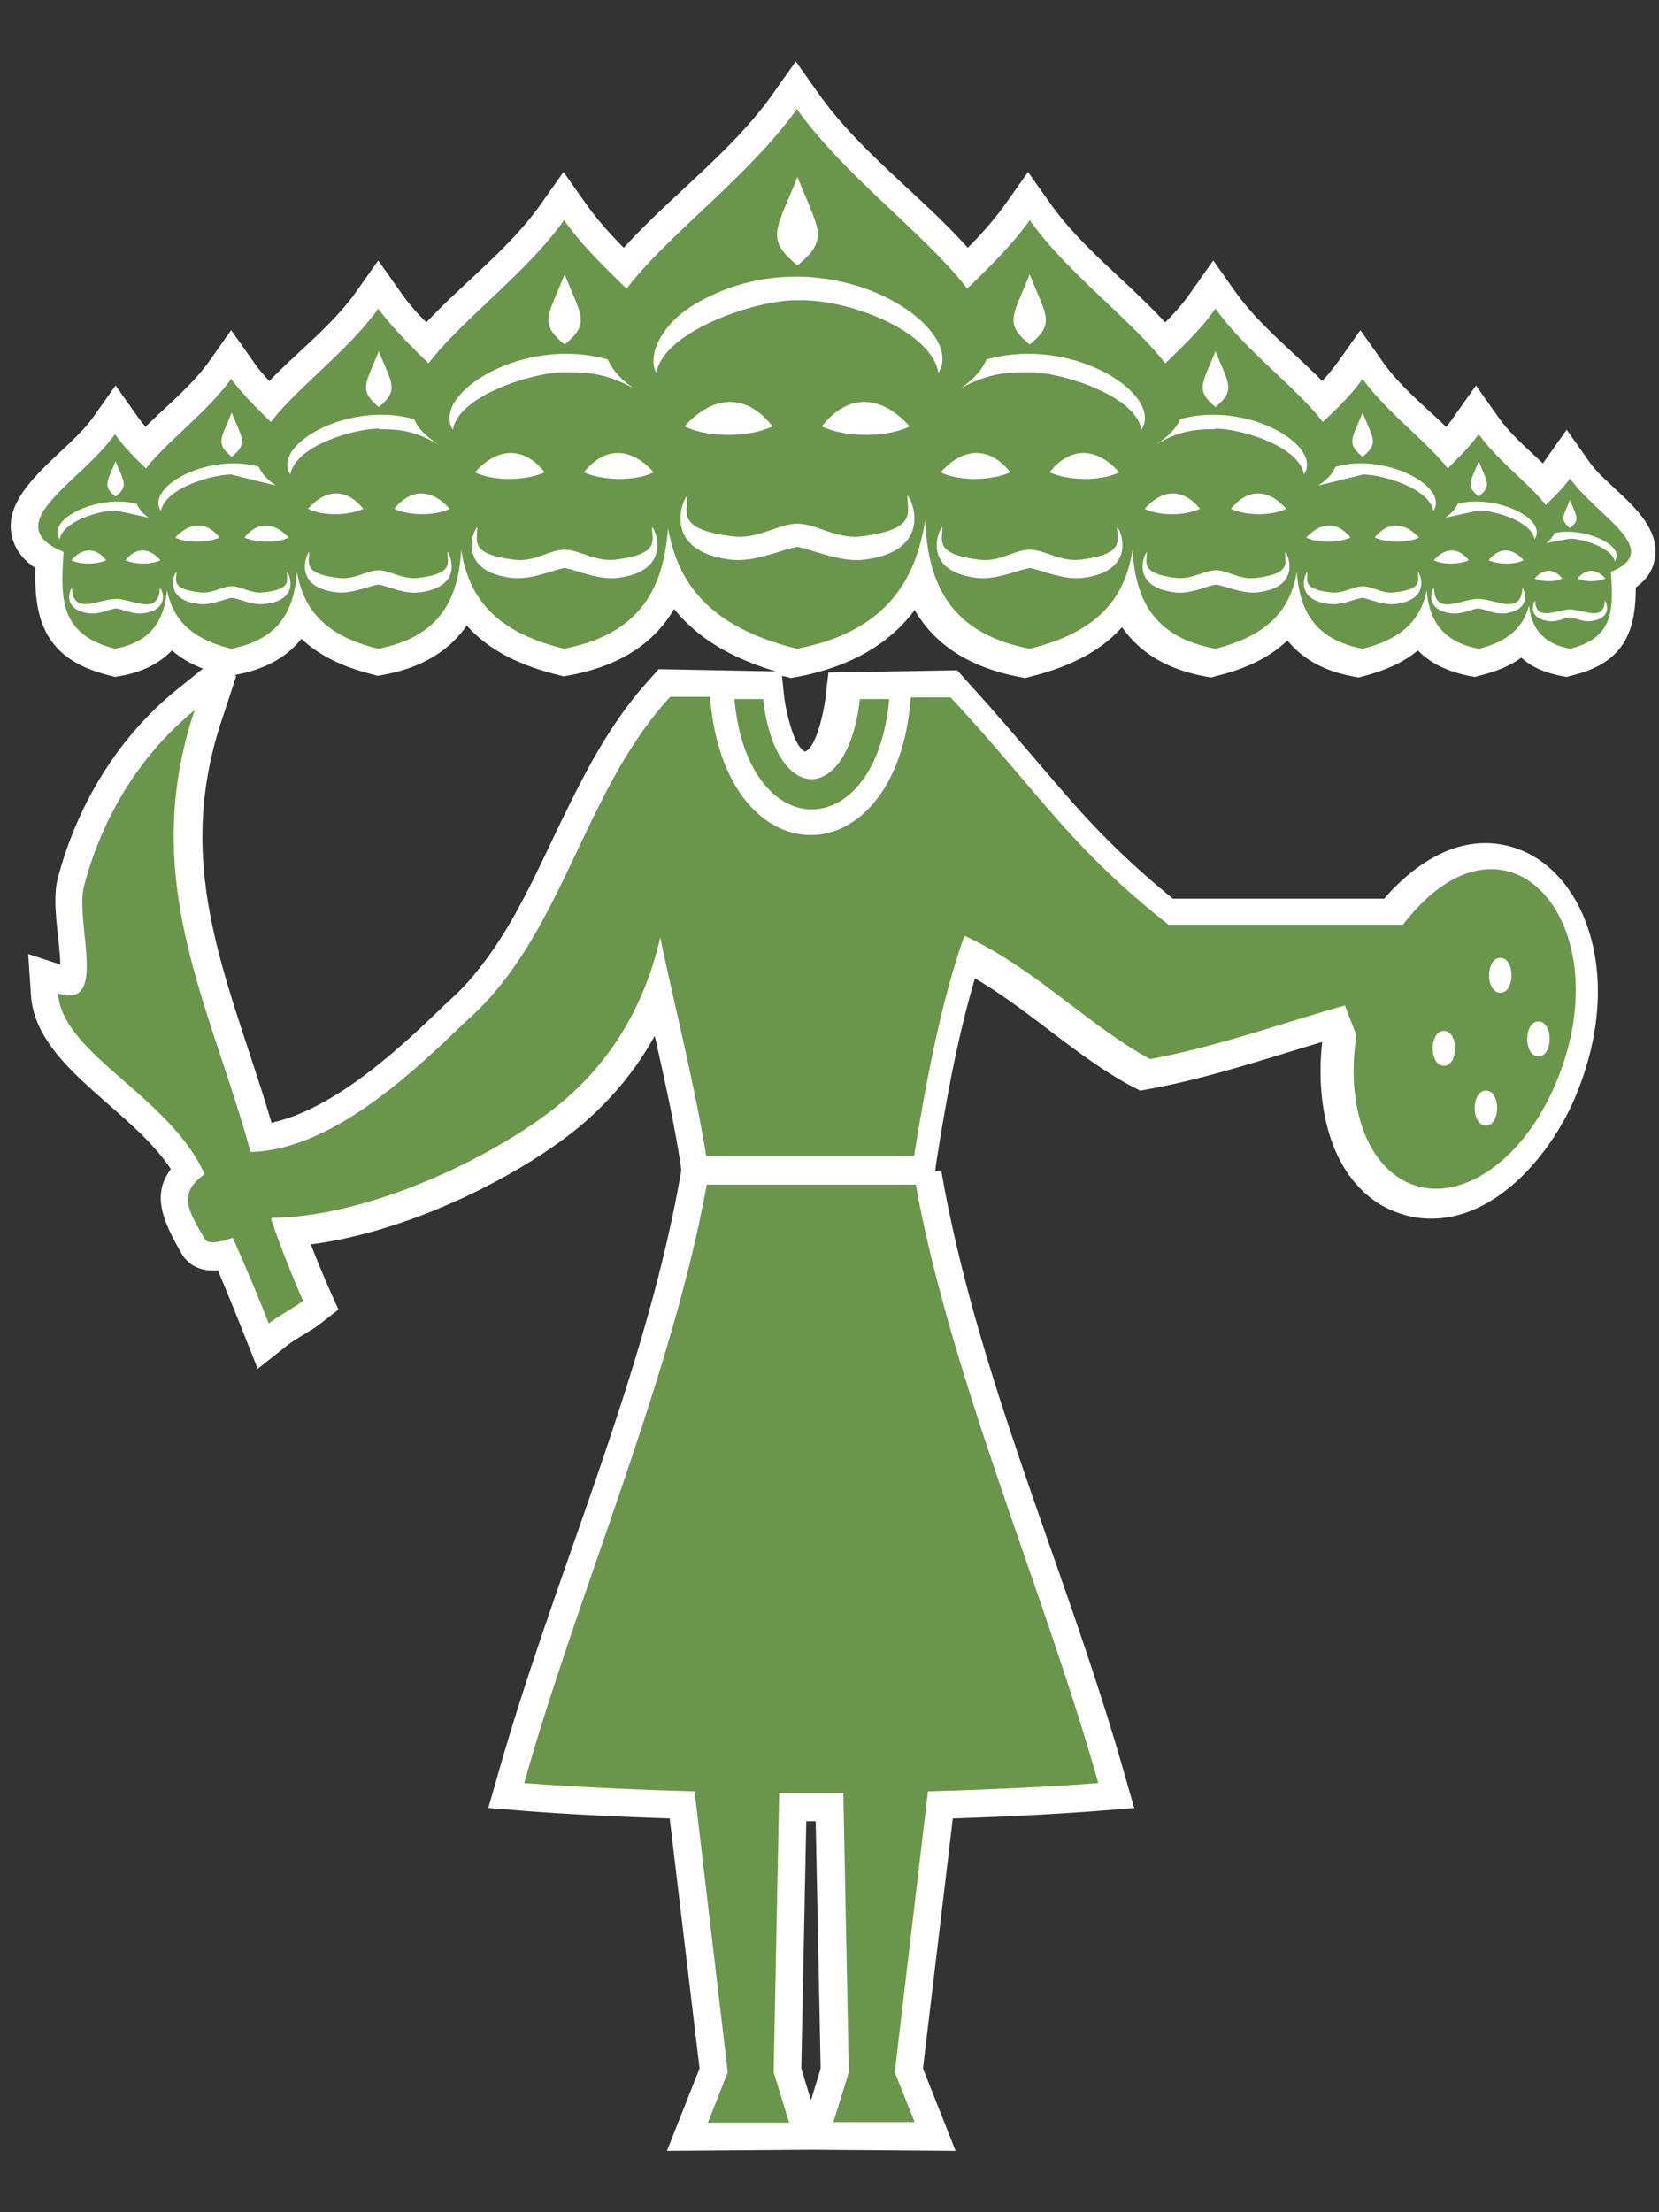 <svg xmlns="http://www.w3.org/2000/svg" viewBox="0 0 30 40"><rect x="0" y="0" width="30" height="40" fill="#333333" stroke="none"/><path d="m17.02 21.16.03.17c.66 3.66 2.28 7.19 3.29 10.77l.17.59-.61.05c-.89.07-1.78.11-2.67.14l-.54 4.52.59 1.49-2.61-.02-2.61.02.59-1.49-.54-4.52c-.89-.03-1.79-.07-2.67-.14l-.61-.05.17-.59c1.01-3.58 2.63-7.11 3.29-10.77l.03-.17-.02-.15c-.12-.76-.29-1.52-.46-2.28-.4.72-.94 1.34-1.64 1.86-1.19.88-3 1.71-4.58 1.91.11.28.22.55.34.82l.16.36-.31.24c-.2.16-.43.26-.62.41l-.53.42-.25-.63c-.15-.38-.31-.77-.47-1.15-.26.02-.51-.05-.66-.31-.32-.56-.55-1.05-.19-1.52C2.36 20.03.65 19.28.56 18l-.05-.75.58.19c0-.39-.16-1.1-.05-1.54.35-1.34 1.09-2.57 2.17-3.44l.46-.37c-.21-.08-.4-.19-.56-.33-.22.23-.53.39-.92.46l-.11.02-.11-.03C.83 11.93.61 11.22.64 10.27c-.23-.15-.4-.36-.44-.66-.1-.8 1.05-1.45 1.48-2.06l.41-.58.41.58c.04.06.09.11.13.17.39-.39.83-.74 1.14-1.17l.41-.58.41.58c.08.12.18.23.28.34.51-.53 1.13-1 1.56-1.6l.41-.58.41.58c.13.19.29.37.46.54.67-.72 1.5-1.33 2.07-2.14l.41-.58.41.58c.2.28.43.54.68.79.86-.95 1.96-1.74 2.7-2.79l.41-.58.41.58c.75 1.06 1.85 1.84 2.7 2.79.25-.25.48-.51.68-.79l.41-.58.41.58c.57.8 1.4 1.41 2.07 2.14.17-.17.33-.35.46-.54l.41-.58.41.58c.43.6 1.04 1.07 1.56 1.6.1-.11.19-.22.28-.34l.41-.58.41.58c.31.44.75.79 1.14 1.17.05-.06.09-.11.13-.17l.41-.58.41.58c.22.31.52.56.8.83 0-.01.02-.02.02-.03l.41-.58.41.58c.09.13.21.25.32.35.36.35.94.79.87 1.36-.03.25-.16.43-.35.56 0 .78-.2 1.36-1.14 1.59l-.11.03-.11-.02c-.29-.06-.53-.16-.71-.33-.2.15-.45.25-.73.32l-.11.03-.11-.02c-.39-.08-.7-.23-.92-.46-.26.22-.59.36-.96.46l-.11.03-.11-.02c-.53-.1-.91-.32-1.18-.65-.32.31-.75.51-1.27.64l-.11.03-.11-.02c-.7-.13-1.19-.44-1.5-.89-.39.44-.96.72-1.64.89l-.11.03-.11-.02c-.92-.18-1.53-.59-1.89-1.21-.47.63-1.18 1.03-2.13 1.21l-.11.02-.11-.03s-.03 0-.05-.01l.04.38c.02.18.16.9.38.99.22-.09.35-.81.37-.99l.05-.44 2.33-.04.15.17c.68.74 1.31 1.51 1.97 2.26.56.63 1.13 1.17 1.78 1.7h3.82c.59-.68 1.43-1.22 2.36-.92.76.25 1.22.97 1.4 1.71.23.93.06 1.94-.31 2.81-.47 1.1-1.57 2.38-2.9 2.16a1.9 1.9 0 0 1-.62-.23c-.96-.59-1.17-1.9-1.05-2.94-1.04.31-2.05.65-3.12.85l-.17.03-.16-.08c-1-.54-1.84-1.37-2.83-1.95-.32 1.08-.53 2.25-.7 3.34l-.02.15ZM4.27 12.23l-.26.79c-.91 2.73.16 4.77.9 7.28 1.16-.25 2.37-1.39 3.15-2.15h.01l.01-.02q.315-.27.57-.6c.63-.78 1.05-1.75 1.48-2.64.45-.93.92-1.85 1.63-2.62l.15-.17 2.12.04c-.77-.23-1.4-.58-1.84-1.13-.36.62-.98 1.03-1.89 1.2l-.11.02-.11-.03c-.69-.17-1.25-.45-1.64-.89-.31.45-.8.76-1.5.89l-.11.02-.11-.03c-.51-.13-.94-.33-1.27-.64-.26.33-.65.55-1.18.65h-.02Zm10.4 25.73.17-.56-.09-4.47h-.17l-.09 4.47.17.56Z" style="fill-rule:evenodd;fill:#fff"/><path d="M16.07 12.64h-.52c-.22 1.93-1.53 1.93-1.75 0h-.52c.24 2.66 2.56 2.66 2.8 0Zm5.91-2.33c.22 0 .44.18.73.14.66-.08.52-.28.53-.47.06.06.29.64-.5.73-.28.03-.59-.12-.75-.14-.16.02-.47.18-.75.14-.79-.1-.56-.67-.5-.73 0 .19-.13.39.53.47.29.03.51-.14.72-.14Zm0-3.96c-.24.6-.37.7 0 1.01.37-.31.24-.41 0-1.01m0 1.41c-.38 0-.66.03-1.1.29.24-.15.39-.3.46-.47 1.19-.34 2.59.47 2.24 1-.09-.52-1.15-.83-1.61-.83Zm.28 1.44c.31-.38.68-.36 1 0-.26.13-.72.13-1 0m-.56 0c-.31-.38-.68-.36-1 0 .26.13.72.13 1 0m2.94 1.4c-.17 0-.35.14-.58.11-.52-.06-.41-.22-.42-.37-.05.05-.23.51.4.58.22.03.47-.1.6-.11.13.02.38.14.6.11.63-.08.45-.54.4-.58 0 .15.1.31-.42.37-.23.03-.4-.11-.58-.11m0-3.14c-.19.48-.3.55 0 .8.3-.25.19-.32 0-.8m0 1.12c.36 0 1.21.25 1.28.66.29-.44-.87-1.06-1.77-.8-.05.12-.15.23-.31.34l.81-.2Zm.22 1.14c.24-.3.54-.28.8 0-.2.1-.57.1-.8 0m-.44 0c-.24-.3-.54-.28-.8 0 .2.1.57.1.8 0m2.32 1.11c.3 0 .77.31.79-.2.04.04.18.4-.32.46-.18.02-.37-.08-.48-.09-.1.01-.3.11-.48.09-.5-.06-.36-.43-.32-.46.02.52.49.2.79.2Zm0-2.49c-.15.38-.24.44 0 .64.24-.2.15-.26 0-.64m0 .89-.6.13c.11-.08.18-.16.22-.25.66-.18 1.64.26 1.39.64-.06-.33-.73-.52-1.01-.52m.18.9c.19-.24.43-.23.63 0-.16.08-.45.08-.63 0m-.36 0c-.19-.24-.43-.23-.63 0 .16.08.45.08.63 0m1.83.89c-.24 0-.62.23-.63-.16-.03.03-.15.32.25.37.14.02.3-.06.38-.07.08.01.24.09.38.07.4-.05.28-.34.25-.37-.01.39-.38.16-.63.16m0-1.98c-.12.3-.19.35 0 .51.19-.16.12-.2 0-.51m0 .7c.22 0 .76.16.81.41.21-.32-.63-.63-1.09-.51-.03.06-.07.12-.15.18zm.14.72c.15-.19.34-.18.5 0-.13.06-.36.07-.5 0m-.28 0c-.15-.19-.34-.18-.5 0 .13.06.36.07.5 0m-9.63-.52c-.28 0-.55.23-.91.18-.83-.1-.66-.35-.67-.59-.08.07-.37.8.63.92.35.04.75-.15.95-.18.2.03.6.22.95.18.99-.12.71-.85.63-.92 0 .24.16.49-.67.59-.36.04-.64-.18-.91-.18m0-4.98c-.3.76-.47.88 0 1.27.47-.39.3-.51 0-1.27m0 1.77c.57 0 1.92.42 2.02 1.04.41-.63-1.24-1.71-2.8-1.27-.08.18-.23.36-.47.52.51-.27.81-.29 1.25-.29m.36 1.81c.38-.48.86-.45 1.26 0-.32.16-.9.16-1.26 0m-.71 0c-.38-.48-.86-.45-1.26 0 .32.16.9.16 1.26 0m-3.85.93c.35 0 .69.28 1.15.23 1.04-.13.83-.44.84-.74.1.09.46 1.01-.79 1.16-.44.05-.94-.19-1.2-.23-.25.03-.75.28-1.2.23-1.25-.15-.89-1.07-.79-1.16 0 .3-.21.62.84.74.45.05.8-.23 1.15-.23m0-6.27c.38.96.59 1.11 0 1.6-.59-.49-.38-.64 0-1.6m0 2.23c-.71-.02-2.42.55-2.55 1.31-.16-.25.03-.84.68-1.23 2.3-1.37 4.97.37 4.42 1.23-.13-.75-1.61-1.34-2.55-1.31m-.45 2.28c-.48-.61-1.08-.57-1.59 0 .41.2 1.14.21 1.59 0m.89 0c.48-.61 1.08-.57 1.59 0-.41.2-1.14.21-1.59 0m-8.01 2.6c-.22 0-.44.18-.73.14-.66-.08-.52-.28-.53-.47-.06.06-.29.64.5.73.28.03.59-.12.75-.14.16.02.47.18.75.14.79-.1.56-.67.5-.73 0 .19.13.39-.53.47-.29.03-.51-.14-.73-.14Zm0-3.96c.24.6.37.7 0 1.01-.37-.31-.24-.41 0-1.01m0 1.41c.38 0 .66.03 1.1.29-.24-.15-.39-.3-.46-.47-1.19-.34-2.59.47-2.24 1 .09-.52 1.15-.83 1.61-.83ZM6.57 9.2c-.31-.38-.68-.36-1 0 .26.13.72.13 1 0m.56 0c.31-.38.68-.36 1 0-.26.13-.72.13-1 0m-2.94 1.4c.17 0 .35.14.58.11.52-.06.41-.22.42-.37.05.05.23.51-.4.58-.22.03-.47-.1-.6-.11-.13.02-.38.14-.6.11-.63-.08-.45-.54-.4-.58 0 .15-.1.31.42.37.23.03.4-.11.58-.11m0-3.14c.19.48.3.55 0 .8-.3-.25-.19-.32 0-.8m0 1.12c-.36 0-1.21.25-1.28.66-.29-.44.87-1.06 1.77-.8.05.12.15.23.31.34l-.81-.2Zm-.22 1.14c-.24-.3-.54-.28-.8 0 .2.1.57.1.8 0m.45 0c.24-.3.54-.28.8 0-.2.1-.57.1-.8 0m-2.33 1.11c-.3 0-.77.31-.79-.2-.04.04-.18.4.32.46.18.02.37-.08.48-.09.1.01.3.11.48.09.5-.06.36-.43.31-.46-.02.52-.49.2-.79.2Zm0-2.49c.15.38.24.44 0 .64-.24-.2-.15-.26 0-.64m0 .89.6.13a.63.63 0 0 1-.22-.25c-.66-.18-1.64.26-1.39.64.06-.33.73-.52 1.01-.52m-.17.9c-.19-.24-.43-.23-.63 0 .16.08.45.08.63 0m.35 0c.19-.24.43-.23.63 0-.16.08-.45.08-.63 0m7.94-.19c-.28 0-.55.23-.91.18-.83-.1-.66-.35-.67-.59-.08.07-.37.8.63.92.35.04.75-.15.95-.18.2.03.6.22.95.18.99-.12.71-.85.63-.92 0 .24.16.49-.67.59-.36.04-.64-.18-.91-.18m0-4.98c.3.76.47.88 0 1.27-.47-.39-.3-.51 0-1.27m0 1.77c-.57 0-1.92.42-2.02 1.04-.41-.63 1.25-1.71 2.8-1.27.08.18.23.36.47.52-.51-.27-.81-.29-1.25-.29m-.36 1.81c-.38-.48-.86-.45-1.26 0 .32.16.9.16 1.26 0m.71 0c.38-.48.86-.45 1.26 0-.32.16-.9.16-1.26 0m17.83 3.19c.82-.2.78-.75.74-1.39.97-.4-.25-1-.74-1.69-.12.17-.28.33-.44.48-.29-.38-.88-.81-1.21-1.28-.15.21-.36.42-.56.62-.37-.48-1.12-1.03-1.54-1.62-.19.27-.45.53-.72.78-.46-.61-1.41-1.3-1.94-2.05-.24.34-.57.67-.91.99-.58-.76-1.78-1.64-2.45-2.59-.3.43-.72.84-1.13 1.24-.73-.96-2.24-2.06-3.08-3.25-.84 1.19-2.35 2.29-3.08 3.25-.41-.4-.83-.81-1.13-1.24-.67.95-1.87 1.82-2.45 2.59-.33-.32-.66-.65-.91-.99-.53.75-1.48 1.44-1.94 2.05-.26-.25-.52-.51-.72-.78-.42.59-1.17 1.14-1.54 1.62-.21-.2-.41-.4-.56-.62-.62.87-2.15 1.63-.93 2.13-.05.8-.1 1.49.93 1.75.69-.13.89-.55.94-1.06.1.49.39.87 1.16 1.06.89-.17 1.14-.72 1.19-1.39.11.64.47 1.15 1.47 1.39 1.14-.22 1.45-.93 1.5-1.79.13.83.58 1.48 1.86 1.79 1.4-.27 1.8-1.12 1.88-2.18.18 1.01.76 1.79 2.33 2.18 1.57-.3 2.14-1.19 2.32-2.32.05 1.12.43 2.04 1.89 2.32 1.28-.31 1.73-.96 1.86-1.79.05.87.36 1.58 1.5 1.79 1-.25 1.36-.75 1.47-1.39.05.67.3 1.22 1.19 1.39.77-.19 1.06-.57 1.16-1.06.04.51.25.93.94 1.06.58-.14.82-.43.91-.79.04.39.22.69.74.79M4.91 22.04H4.9c.17.49.36.98.58 1.48-.18.14-.44.27-.62.41-.22-.56-.44-1.07-.65-1.55-.25.09-.46.12-.51.02-.29-.51-.5-.81 0-1.17-.64-1.42-2.58-2.17-2.65-3.27.92.31.3-1.29.47-1.94.26-1 .85-2.24 2-3.18-1.03 3.08.29 5.34 1.01 7.99 1.43-.04 2.85-1.35 3.87-2.34 1.77-1.52 2.12-4.16 3.72-5.89h.72c.26 3.33 3.38 3.33 3.63.01h.72c1.6 1.72 2.14 2.69 3.94 4.11h4.24c1.88-2.45 4 0 2.75 2.9-.64 1.49-1.89 2.25-2.8 1.69-.68-.42-.97-1.46-.79-2.59l-.21-.54c-1.17.33-2.29.74-3.52.97-1.07-.57-2.11-1.66-3.36-2.23-.43 1.2-.71 2.73-.91 3.98h-3.76c-.2-1.25-.6-2.83-.83-3.95-.33 1.44-1.08 2.48-2.06 3.2-1.23.91-3.33 1.86-4.97 1.87Zm22.22-4.72c-.27 0-.27.63 0 .63s.27-.63 0-.63m-1.02 1.32c-.27 0-.27.63 0 .63s.27-.63 0-.63m.76 1.08c-.27 0-.27.63 0 .63s.27-.63 0-.63m.95-1.25c-.27 0-.27.63 0 .63s.27-.63 0-.63m-15.04 2.95c-.63 3.49-2.35 7.43-3.3 10.82.89.07 2.03.12 3.08.15l.6 5.08-.36.91h1.47l-.28-.91.1-5.05h1.16l.1 5.05-.28.9h1.47l-.36-.9.6-5.08c1.06-.03 2.19-.08 3.08-.15-.95-3.39-2.67-7.33-3.3-10.82z" style="fill:#6a964b;fill-rule:evenodd"/></svg>